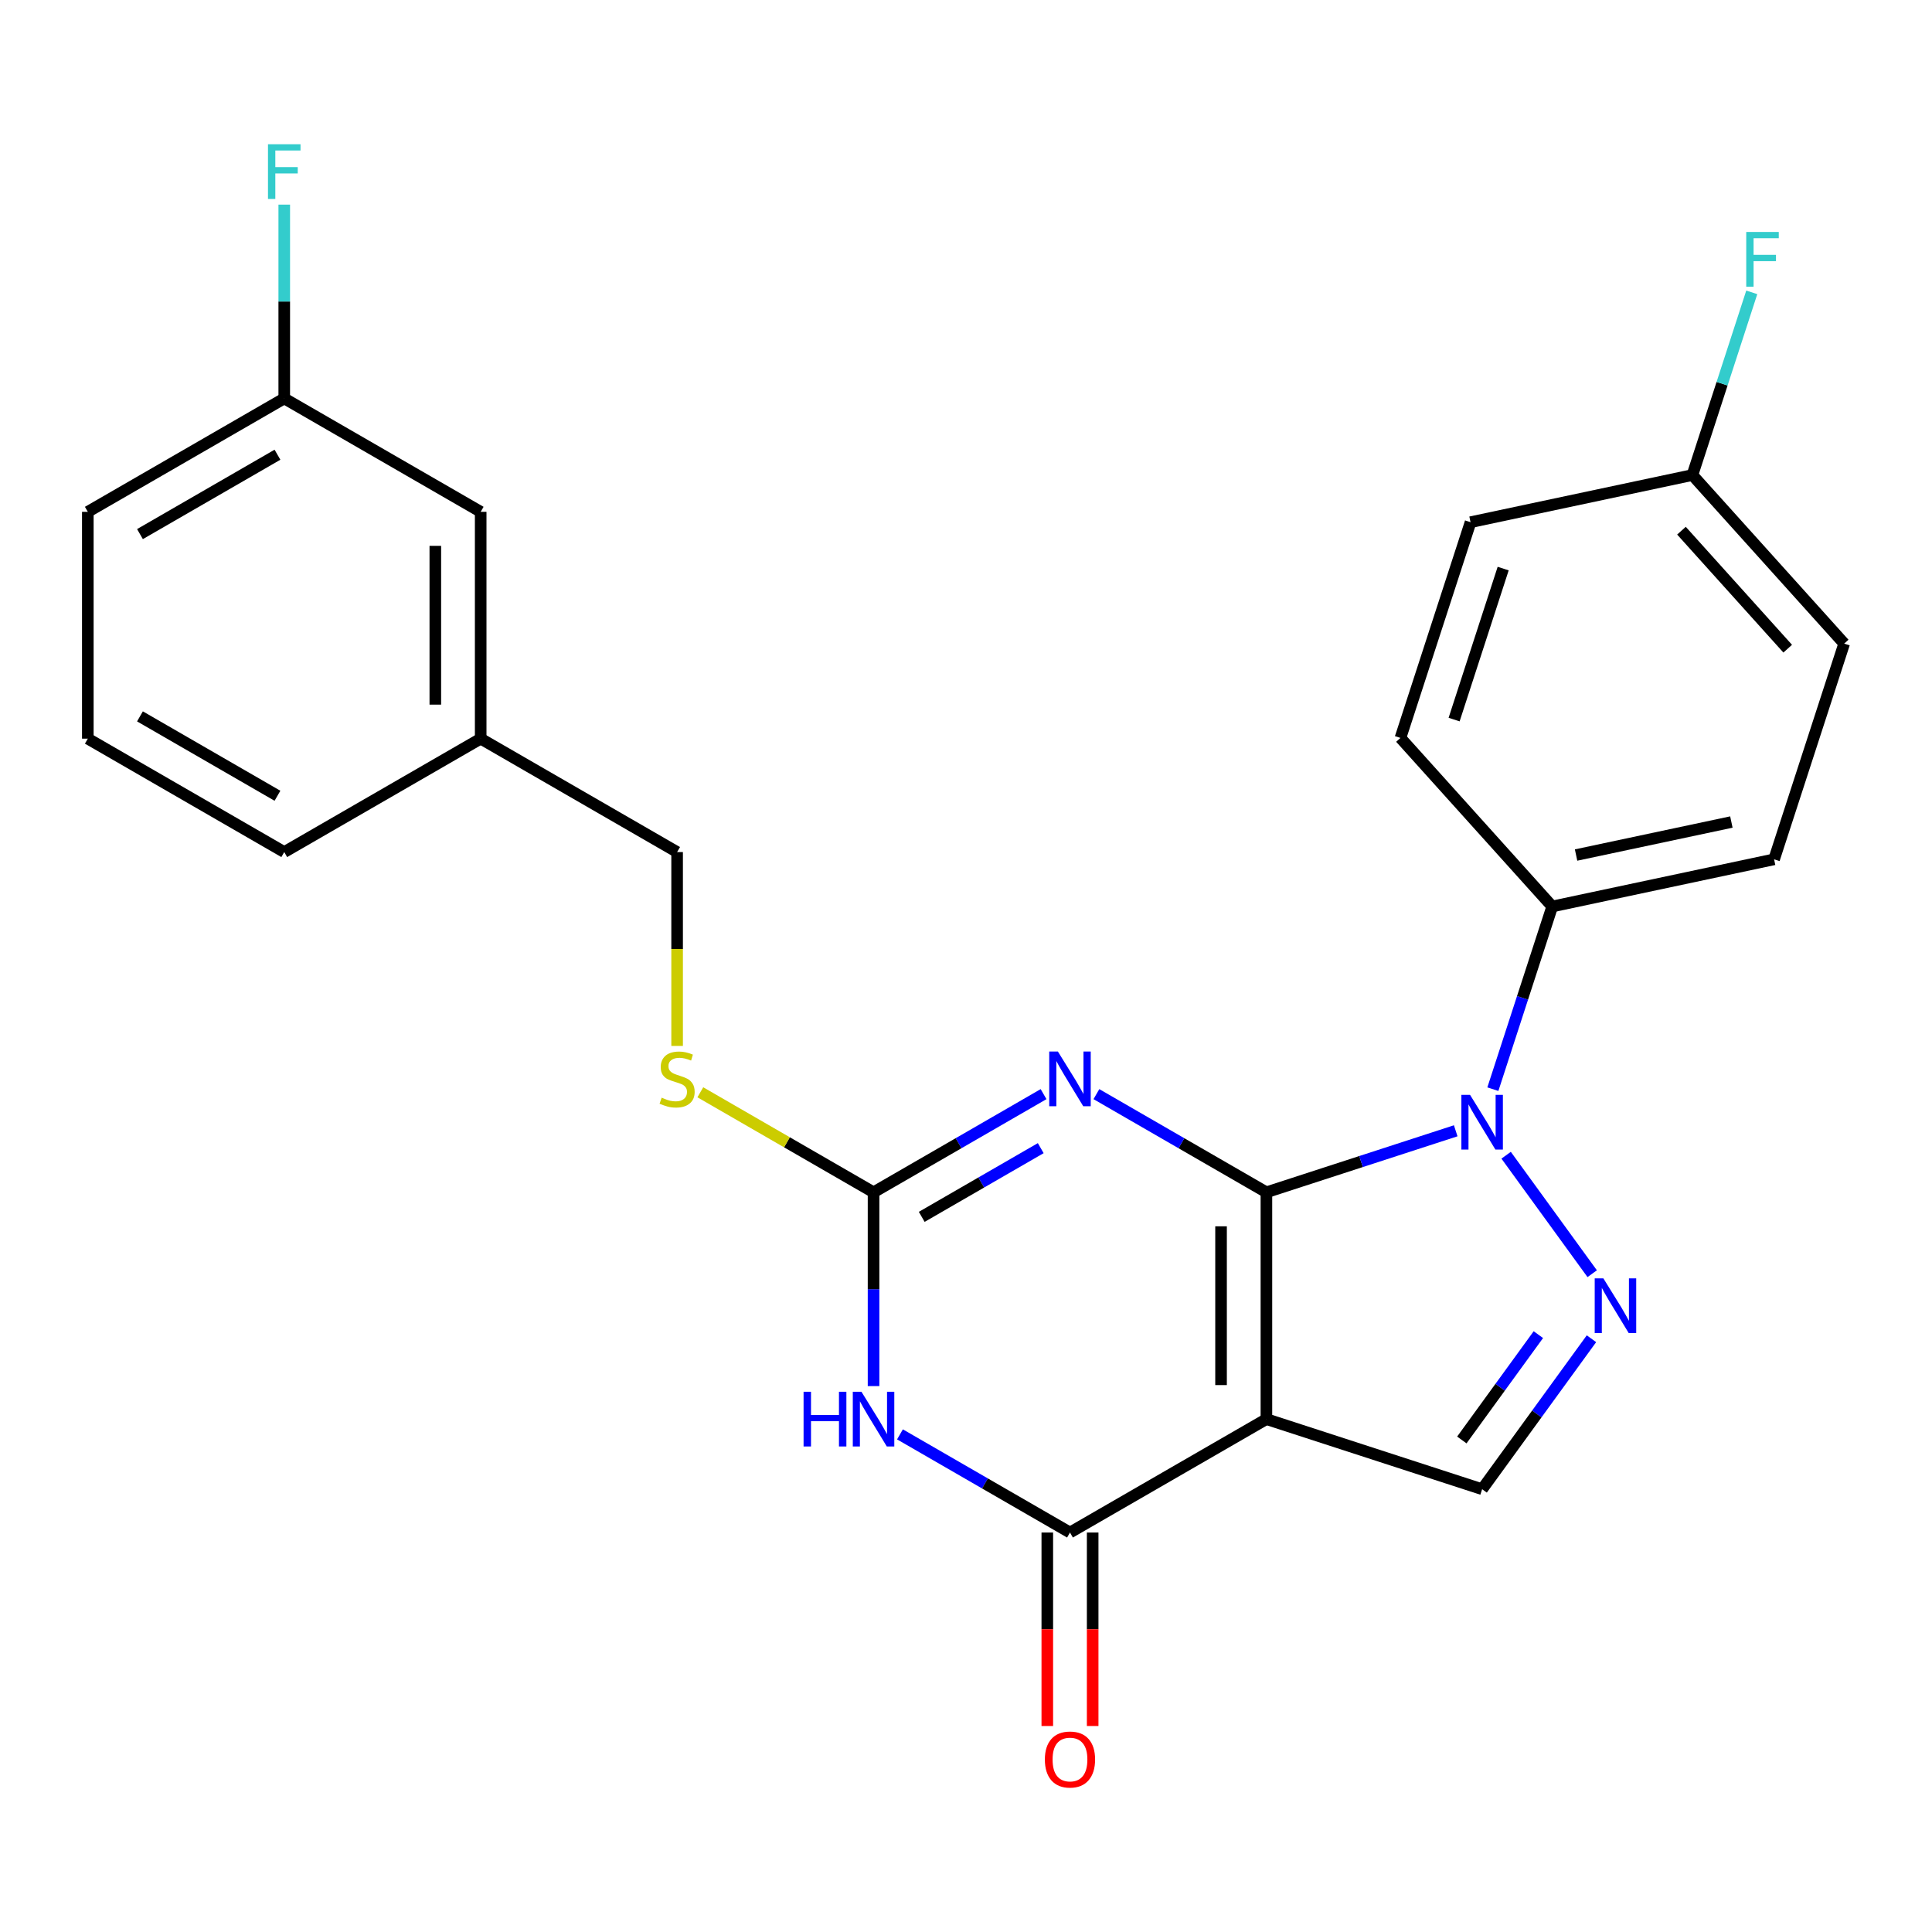 <?xml version='1.0' encoding='iso-8859-1'?>
<svg version='1.1' baseProfile='full'
              xmlns='http://www.w3.org/2000/svg'
                      xmlns:rdkit='http://www.rdkit.org/xml'
                      xmlns:xlink='http://www.w3.org/1999/xlink'
                  xml:space='preserve'
width='1000px' height='1000px' viewBox='0 0 1000 1000'>
<!-- END OF HEADER -->
<rect style='opacity:1.0;fill:#FFFFFF;stroke:none' width='1000' height='1000' x='0' y='0'> </rect>
<path class='bond-0' d='M 655.494,617.129 L 655.494,734.532' style='fill:none;fill-rule:evenodd;stroke:#000000;stroke-width:6px;stroke-linecap:butt;stroke-linejoin:miter;stroke-opacity:1' />
<path class='bond-0' d='M 632.014,634.74 L 632.014,716.921' style='fill:none;fill-rule:evenodd;stroke:#000000;stroke-width:6px;stroke-linecap:butt;stroke-linejoin:miter;stroke-opacity:1' />
<path class='bond-1' d='M 655.494,617.129 L 611.495,591.727' style='fill:none;fill-rule:evenodd;stroke:#000000;stroke-width:6px;stroke-linecap:butt;stroke-linejoin:miter;stroke-opacity:1' />
<path class='bond-1' d='M 611.495,591.727 L 567.496,566.324' style='fill:none;fill-rule:evenodd;stroke:#0000FF;stroke-width:6px;stroke-linecap:butt;stroke-linejoin:miter;stroke-opacity:1' />
<path class='bond-2' d='M 655.494,617.129 L 704.485,601.211' style='fill:none;fill-rule:evenodd;stroke:#000000;stroke-width:6px;stroke-linecap:butt;stroke-linejoin:miter;stroke-opacity:1' />
<path class='bond-2' d='M 704.485,601.211 L 753.475,585.293' style='fill:none;fill-rule:evenodd;stroke:#0000FF;stroke-width:6px;stroke-linecap:butt;stroke-linejoin:miter;stroke-opacity:1' />
<path class='bond-4' d='M 655.494,734.532 L 553.821,793.233' style='fill:none;fill-rule:evenodd;stroke:#000000;stroke-width:6px;stroke-linecap:butt;stroke-linejoin:miter;stroke-opacity:1' />
<path class='bond-7' d='M 655.494,734.532 L 767.15,770.811' style='fill:none;fill-rule:evenodd;stroke:#000000;stroke-width:6px;stroke-linecap:butt;stroke-linejoin:miter;stroke-opacity:1' />
<path class='bond-6' d='M 540.146,566.324 L 496.147,591.727' style='fill:none;fill-rule:evenodd;stroke:#0000FF;stroke-width:6px;stroke-linecap:butt;stroke-linejoin:miter;stroke-opacity:1' />
<path class='bond-6' d='M 496.147,591.727 L 452.148,617.129' style='fill:none;fill-rule:evenodd;stroke:#000000;stroke-width:6px;stroke-linecap:butt;stroke-linejoin:miter;stroke-opacity:1' />
<path class='bond-6' d='M 538.686,594.279 L 507.887,612.061' style='fill:none;fill-rule:evenodd;stroke:#0000FF;stroke-width:6px;stroke-linecap:butt;stroke-linejoin:miter;stroke-opacity:1' />
<path class='bond-6' d='M 507.887,612.061 L 477.088,629.843' style='fill:none;fill-rule:evenodd;stroke:#000000;stroke-width:6px;stroke-linecap:butt;stroke-linejoin:miter;stroke-opacity:1' />
<path class='bond-5' d='M 779.571,597.945 L 824.121,659.264' style='fill:none;fill-rule:evenodd;stroke:#0000FF;stroke-width:6px;stroke-linecap:butt;stroke-linejoin:miter;stroke-opacity:1' />
<path class='bond-8' d='M 772.705,563.755 L 788.067,516.475' style='fill:none;fill-rule:evenodd;stroke:#0000FF;stroke-width:6px;stroke-linecap:butt;stroke-linejoin:miter;stroke-opacity:1' />
<path class='bond-8' d='M 788.067,516.475 L 803.43,469.194' style='fill:none;fill-rule:evenodd;stroke:#000000;stroke-width:6px;stroke-linecap:butt;stroke-linejoin:miter;stroke-opacity:1' />
<path class='bond-3' d='M 452.148,717.437 L 452.148,667.283' style='fill:none;fill-rule:evenodd;stroke:#0000FF;stroke-width:6px;stroke-linecap:butt;stroke-linejoin:miter;stroke-opacity:1' />
<path class='bond-3' d='M 452.148,667.283 L 452.148,617.129' style='fill:none;fill-rule:evenodd;stroke:#000000;stroke-width:6px;stroke-linecap:butt;stroke-linejoin:miter;stroke-opacity:1' />
<path class='bond-26' d='M 465.823,742.427 L 509.822,767.83' style='fill:none;fill-rule:evenodd;stroke:#0000FF;stroke-width:6px;stroke-linecap:butt;stroke-linejoin:miter;stroke-opacity:1' />
<path class='bond-26' d='M 509.822,767.83 L 553.821,793.233' style='fill:none;fill-rule:evenodd;stroke:#000000;stroke-width:6px;stroke-linecap:butt;stroke-linejoin:miter;stroke-opacity:1' />
<path class='bond-10' d='M 542.081,793.233 L 542.081,843.306' style='fill:none;fill-rule:evenodd;stroke:#000000;stroke-width:6px;stroke-linecap:butt;stroke-linejoin:miter;stroke-opacity:1' />
<path class='bond-10' d='M 542.081,843.306 L 542.081,893.38' style='fill:none;fill-rule:evenodd;stroke:#FF0000;stroke-width:6px;stroke-linecap:butt;stroke-linejoin:miter;stroke-opacity:1' />
<path class='bond-10' d='M 565.561,793.233 L 565.561,843.306' style='fill:none;fill-rule:evenodd;stroke:#000000;stroke-width:6px;stroke-linecap:butt;stroke-linejoin:miter;stroke-opacity:1' />
<path class='bond-10' d='M 565.561,843.306 L 565.561,893.38' style='fill:none;fill-rule:evenodd;stroke:#FF0000;stroke-width:6px;stroke-linecap:butt;stroke-linejoin:miter;stroke-opacity:1' />
<path class='bond-25' d='M 823.737,692.926 L 795.444,731.868' style='fill:none;fill-rule:evenodd;stroke:#0000FF;stroke-width:6px;stroke-linecap:butt;stroke-linejoin:miter;stroke-opacity:1' />
<path class='bond-25' d='M 795.444,731.868 L 767.15,770.811' style='fill:none;fill-rule:evenodd;stroke:#000000;stroke-width:6px;stroke-linecap:butt;stroke-linejoin:miter;stroke-opacity:1' />
<path class='bond-25' d='M 796.253,690.807 L 776.448,718.067' style='fill:none;fill-rule:evenodd;stroke:#0000FF;stroke-width:6px;stroke-linecap:butt;stroke-linejoin:miter;stroke-opacity:1' />
<path class='bond-25' d='M 776.448,718.067 L 756.642,745.327' style='fill:none;fill-rule:evenodd;stroke:#000000;stroke-width:6px;stroke-linecap:butt;stroke-linejoin:miter;stroke-opacity:1' />
<path class='bond-9' d='M 452.148,617.129 L 407.319,591.247' style='fill:none;fill-rule:evenodd;stroke:#000000;stroke-width:6px;stroke-linecap:butt;stroke-linejoin:miter;stroke-opacity:1' />
<path class='bond-9' d='M 407.319,591.247 L 362.489,565.365' style='fill:none;fill-rule:evenodd;stroke:#CCCC00;stroke-width:6px;stroke-linecap:butt;stroke-linejoin:miter;stroke-opacity:1' />
<path class='bond-11' d='M 803.43,469.194 L 918.266,444.785' style='fill:none;fill-rule:evenodd;stroke:#000000;stroke-width:6px;stroke-linecap:butt;stroke-linejoin:miter;stroke-opacity:1' />
<path class='bond-11' d='M 815.773,442.565 L 896.159,425.479' style='fill:none;fill-rule:evenodd;stroke:#000000;stroke-width:6px;stroke-linecap:butt;stroke-linejoin:miter;stroke-opacity:1' />
<path class='bond-12' d='M 803.43,469.194 L 724.872,381.947' style='fill:none;fill-rule:evenodd;stroke:#000000;stroke-width:6px;stroke-linecap:butt;stroke-linejoin:miter;stroke-opacity:1' />
<path class='bond-13' d='M 350.474,541.373 L 350.474,491.2' style='fill:none;fill-rule:evenodd;stroke:#CCCC00;stroke-width:6px;stroke-linecap:butt;stroke-linejoin:miter;stroke-opacity:1' />
<path class='bond-13' d='M 350.474,491.2 L 350.474,441.026' style='fill:none;fill-rule:evenodd;stroke:#000000;stroke-width:6px;stroke-linecap:butt;stroke-linejoin:miter;stroke-opacity:1' />
<path class='bond-19' d='M 918.266,444.785 L 954.545,333.129' style='fill:none;fill-rule:evenodd;stroke:#000000;stroke-width:6px;stroke-linecap:butt;stroke-linejoin:miter;stroke-opacity:1' />
<path class='bond-18' d='M 724.872,381.947 L 761.151,270.291' style='fill:none;fill-rule:evenodd;stroke:#000000;stroke-width:6px;stroke-linecap:butt;stroke-linejoin:miter;stroke-opacity:1' />
<path class='bond-18' d='M 752.645,372.455 L 778.041,294.295' style='fill:none;fill-rule:evenodd;stroke:#000000;stroke-width:6px;stroke-linecap:butt;stroke-linejoin:miter;stroke-opacity:1' />
<path class='bond-17' d='M 350.474,441.026 L 248.801,382.325' style='fill:none;fill-rule:evenodd;stroke:#000000;stroke-width:6px;stroke-linecap:butt;stroke-linejoin:miter;stroke-opacity:1' />
<path class='bond-14' d='M 875.988,245.882 L 761.151,270.291' style='fill:none;fill-rule:evenodd;stroke:#000000;stroke-width:6px;stroke-linecap:butt;stroke-linejoin:miter;stroke-opacity:1' />
<path class='bond-20' d='M 875.988,245.882 L 891.35,198.601' style='fill:none;fill-rule:evenodd;stroke:#000000;stroke-width:6px;stroke-linecap:butt;stroke-linejoin:miter;stroke-opacity:1' />
<path class='bond-20' d='M 891.35,198.601 L 906.713,151.321' style='fill:none;fill-rule:evenodd;stroke:#33CCCC;stroke-width:6px;stroke-linecap:butt;stroke-linejoin:miter;stroke-opacity:1' />
<path class='bond-27' d='M 875.988,245.882 L 954.545,333.129' style='fill:none;fill-rule:evenodd;stroke:#000000;stroke-width:6px;stroke-linecap:butt;stroke-linejoin:miter;stroke-opacity:1' />
<path class='bond-27' d='M 870.322,274.68 L 925.312,335.753' style='fill:none;fill-rule:evenodd;stroke:#000000;stroke-width:6px;stroke-linecap:butt;stroke-linejoin:miter;stroke-opacity:1' />
<path class='bond-15' d='M 248.801,264.923 L 248.801,382.325' style='fill:none;fill-rule:evenodd;stroke:#000000;stroke-width:6px;stroke-linecap:butt;stroke-linejoin:miter;stroke-opacity:1' />
<path class='bond-15' d='M 225.321,282.533 L 225.321,364.715' style='fill:none;fill-rule:evenodd;stroke:#000000;stroke-width:6px;stroke-linecap:butt;stroke-linejoin:miter;stroke-opacity:1' />
<path class='bond-16' d='M 248.801,264.923 L 147.128,206.222' style='fill:none;fill-rule:evenodd;stroke:#000000;stroke-width:6px;stroke-linecap:butt;stroke-linejoin:miter;stroke-opacity:1' />
<path class='bond-21' d='M 147.128,206.222 L 147.128,156.068' style='fill:none;fill-rule:evenodd;stroke:#000000;stroke-width:6px;stroke-linecap:butt;stroke-linejoin:miter;stroke-opacity:1' />
<path class='bond-21' d='M 147.128,156.068 L 147.128,105.915' style='fill:none;fill-rule:evenodd;stroke:#33CCCC;stroke-width:6px;stroke-linecap:butt;stroke-linejoin:miter;stroke-opacity:1' />
<path class='bond-28' d='M 147.128,206.222 L 45.455,264.923' style='fill:none;fill-rule:evenodd;stroke:#000000;stroke-width:6px;stroke-linecap:butt;stroke-linejoin:miter;stroke-opacity:1' />
<path class='bond-28' d='M 143.617,235.362 L 72.446,276.452' style='fill:none;fill-rule:evenodd;stroke:#000000;stroke-width:6px;stroke-linecap:butt;stroke-linejoin:miter;stroke-opacity:1' />
<path class='bond-24' d='M 248.801,382.325 L 147.128,441.026' style='fill:none;fill-rule:evenodd;stroke:#000000;stroke-width:6px;stroke-linecap:butt;stroke-linejoin:miter;stroke-opacity:1' />
<path class='bond-22' d='M 45.455,382.325 L 147.128,441.026' style='fill:none;fill-rule:evenodd;stroke:#000000;stroke-width:6px;stroke-linecap:butt;stroke-linejoin:miter;stroke-opacity:1' />
<path class='bond-22' d='M 72.446,370.796 L 143.617,411.886' style='fill:none;fill-rule:evenodd;stroke:#000000;stroke-width:6px;stroke-linecap:butt;stroke-linejoin:miter;stroke-opacity:1' />
<path class='bond-23' d='M 45.455,382.325 L 45.455,264.923' style='fill:none;fill-rule:evenodd;stroke:#000000;stroke-width:6px;stroke-linecap:butt;stroke-linejoin:miter;stroke-opacity:1' />
<path  class='atom-2' d='M 547.561 544.268
L 556.841 559.268
Q 557.761 560.748, 559.241 563.428
Q 560.721 566.108, 560.801 566.268
L 560.801 544.268
L 564.561 544.268
L 564.561 572.588
L 560.681 572.588
L 550.721 556.188
Q 549.561 554.268, 548.321 552.068
Q 547.121 549.868, 546.761 549.188
L 546.761 572.588
L 543.081 572.588
L 543.081 544.268
L 547.561 544.268
' fill='#0000FF'/>
<path  class='atom-3' d='M 760.89 566.69
L 770.17 581.69
Q 771.09 583.17, 772.57 585.85
Q 774.05 588.53, 774.13 588.69
L 774.13 566.69
L 777.89 566.69
L 777.89 595.01
L 774.01 595.01
L 764.05 578.61
Q 762.89 576.69, 761.65 574.49
Q 760.45 572.29, 760.09 571.61
L 760.09 595.01
L 756.41 595.01
L 756.41 566.69
L 760.89 566.69
' fill='#0000FF'/>
<path  class='atom-4' d='M 415.928 720.372
L 419.768 720.372
L 419.768 732.412
L 434.248 732.412
L 434.248 720.372
L 438.088 720.372
L 438.088 748.692
L 434.248 748.692
L 434.248 735.612
L 419.768 735.612
L 419.768 748.692
L 415.928 748.692
L 415.928 720.372
' fill='#0000FF'/>
<path  class='atom-4' d='M 445.888 720.372
L 455.168 735.372
Q 456.088 736.852, 457.568 739.532
Q 459.048 742.212, 459.128 742.372
L 459.128 720.372
L 462.888 720.372
L 462.888 748.692
L 459.008 748.692
L 449.048 732.292
Q 447.888 730.372, 446.648 728.172
Q 445.448 725.972, 445.088 725.292
L 445.088 748.692
L 441.408 748.692
L 441.408 720.372
L 445.888 720.372
' fill='#0000FF'/>
<path  class='atom-6' d='M 829.898 661.671
L 839.178 676.671
Q 840.098 678.151, 841.578 680.831
Q 843.058 683.511, 843.138 683.671
L 843.138 661.671
L 846.898 661.671
L 846.898 689.991
L 843.018 689.991
L 833.058 673.591
Q 831.898 671.671, 830.658 669.471
Q 829.458 667.271, 829.098 666.591
L 829.098 689.991
L 825.418 689.991
L 825.418 661.671
L 829.898 661.671
' fill='#0000FF'/>
<path  class='atom-10' d='M 342.474 568.148
Q 342.794 568.268, 344.114 568.828
Q 345.434 569.388, 346.874 569.748
Q 348.354 570.068, 349.794 570.068
Q 352.474 570.068, 354.034 568.788
Q 355.594 567.468, 355.594 565.188
Q 355.594 563.628, 354.794 562.668
Q 354.034 561.708, 352.834 561.188
Q 351.634 560.668, 349.634 560.068
Q 347.114 559.308, 345.594 558.588
Q 344.114 557.868, 343.034 556.348
Q 341.994 554.828, 341.994 552.268
Q 341.994 548.708, 344.394 546.508
Q 346.834 544.308, 351.634 544.308
Q 354.914 544.308, 358.634 545.868
L 357.714 548.948
Q 354.314 547.548, 351.754 547.548
Q 348.994 547.548, 347.474 548.708
Q 345.954 549.828, 345.994 551.788
Q 345.994 553.308, 346.754 554.228
Q 347.554 555.148, 348.674 555.668
Q 349.834 556.188, 351.754 556.788
Q 354.314 557.588, 355.834 558.388
Q 357.354 559.188, 358.434 560.828
Q 359.554 562.428, 359.554 565.188
Q 359.554 569.108, 356.914 571.228
Q 354.314 573.308, 349.954 573.308
Q 347.434 573.308, 345.514 572.748
Q 343.634 572.228, 341.394 571.308
L 342.474 568.148
' fill='#CCCC00'/>
<path  class='atom-11' d='M 540.821 910.715
Q 540.821 903.915, 544.181 900.115
Q 547.541 896.315, 553.821 896.315
Q 560.101 896.315, 563.461 900.115
Q 566.821 903.915, 566.821 910.715
Q 566.821 917.595, 563.421 921.515
Q 560.021 925.395, 553.821 925.395
Q 547.581 925.395, 544.181 921.515
Q 540.821 917.635, 540.821 910.715
M 553.821 922.195
Q 558.141 922.195, 560.461 919.315
Q 562.821 916.395, 562.821 910.715
Q 562.821 905.155, 560.461 902.355
Q 558.141 899.515, 553.821 899.515
Q 549.501 899.515, 547.141 902.315
Q 544.821 905.115, 544.821 910.715
Q 544.821 916.435, 547.141 919.315
Q 549.501 922.195, 553.821 922.195
' fill='#FF0000'/>
<path  class='atom-21' d='M 903.847 120.066
L 920.687 120.066
L 920.687 123.306
L 907.647 123.306
L 907.647 131.906
L 919.247 131.906
L 919.247 135.186
L 907.647 135.186
L 907.647 148.386
L 903.847 148.386
L 903.847 120.066
' fill='#33CCCC'/>
<path  class='atom-22' d='M 138.708 74.66
L 155.548 74.66
L 155.548 77.9
L 142.508 77.9
L 142.508 86.5
L 154.108 86.5
L 154.108 89.78
L 142.508 89.78
L 142.508 102.98
L 138.708 102.98
L 138.708 74.66
' fill='#33CCCC'/>
</svg>
